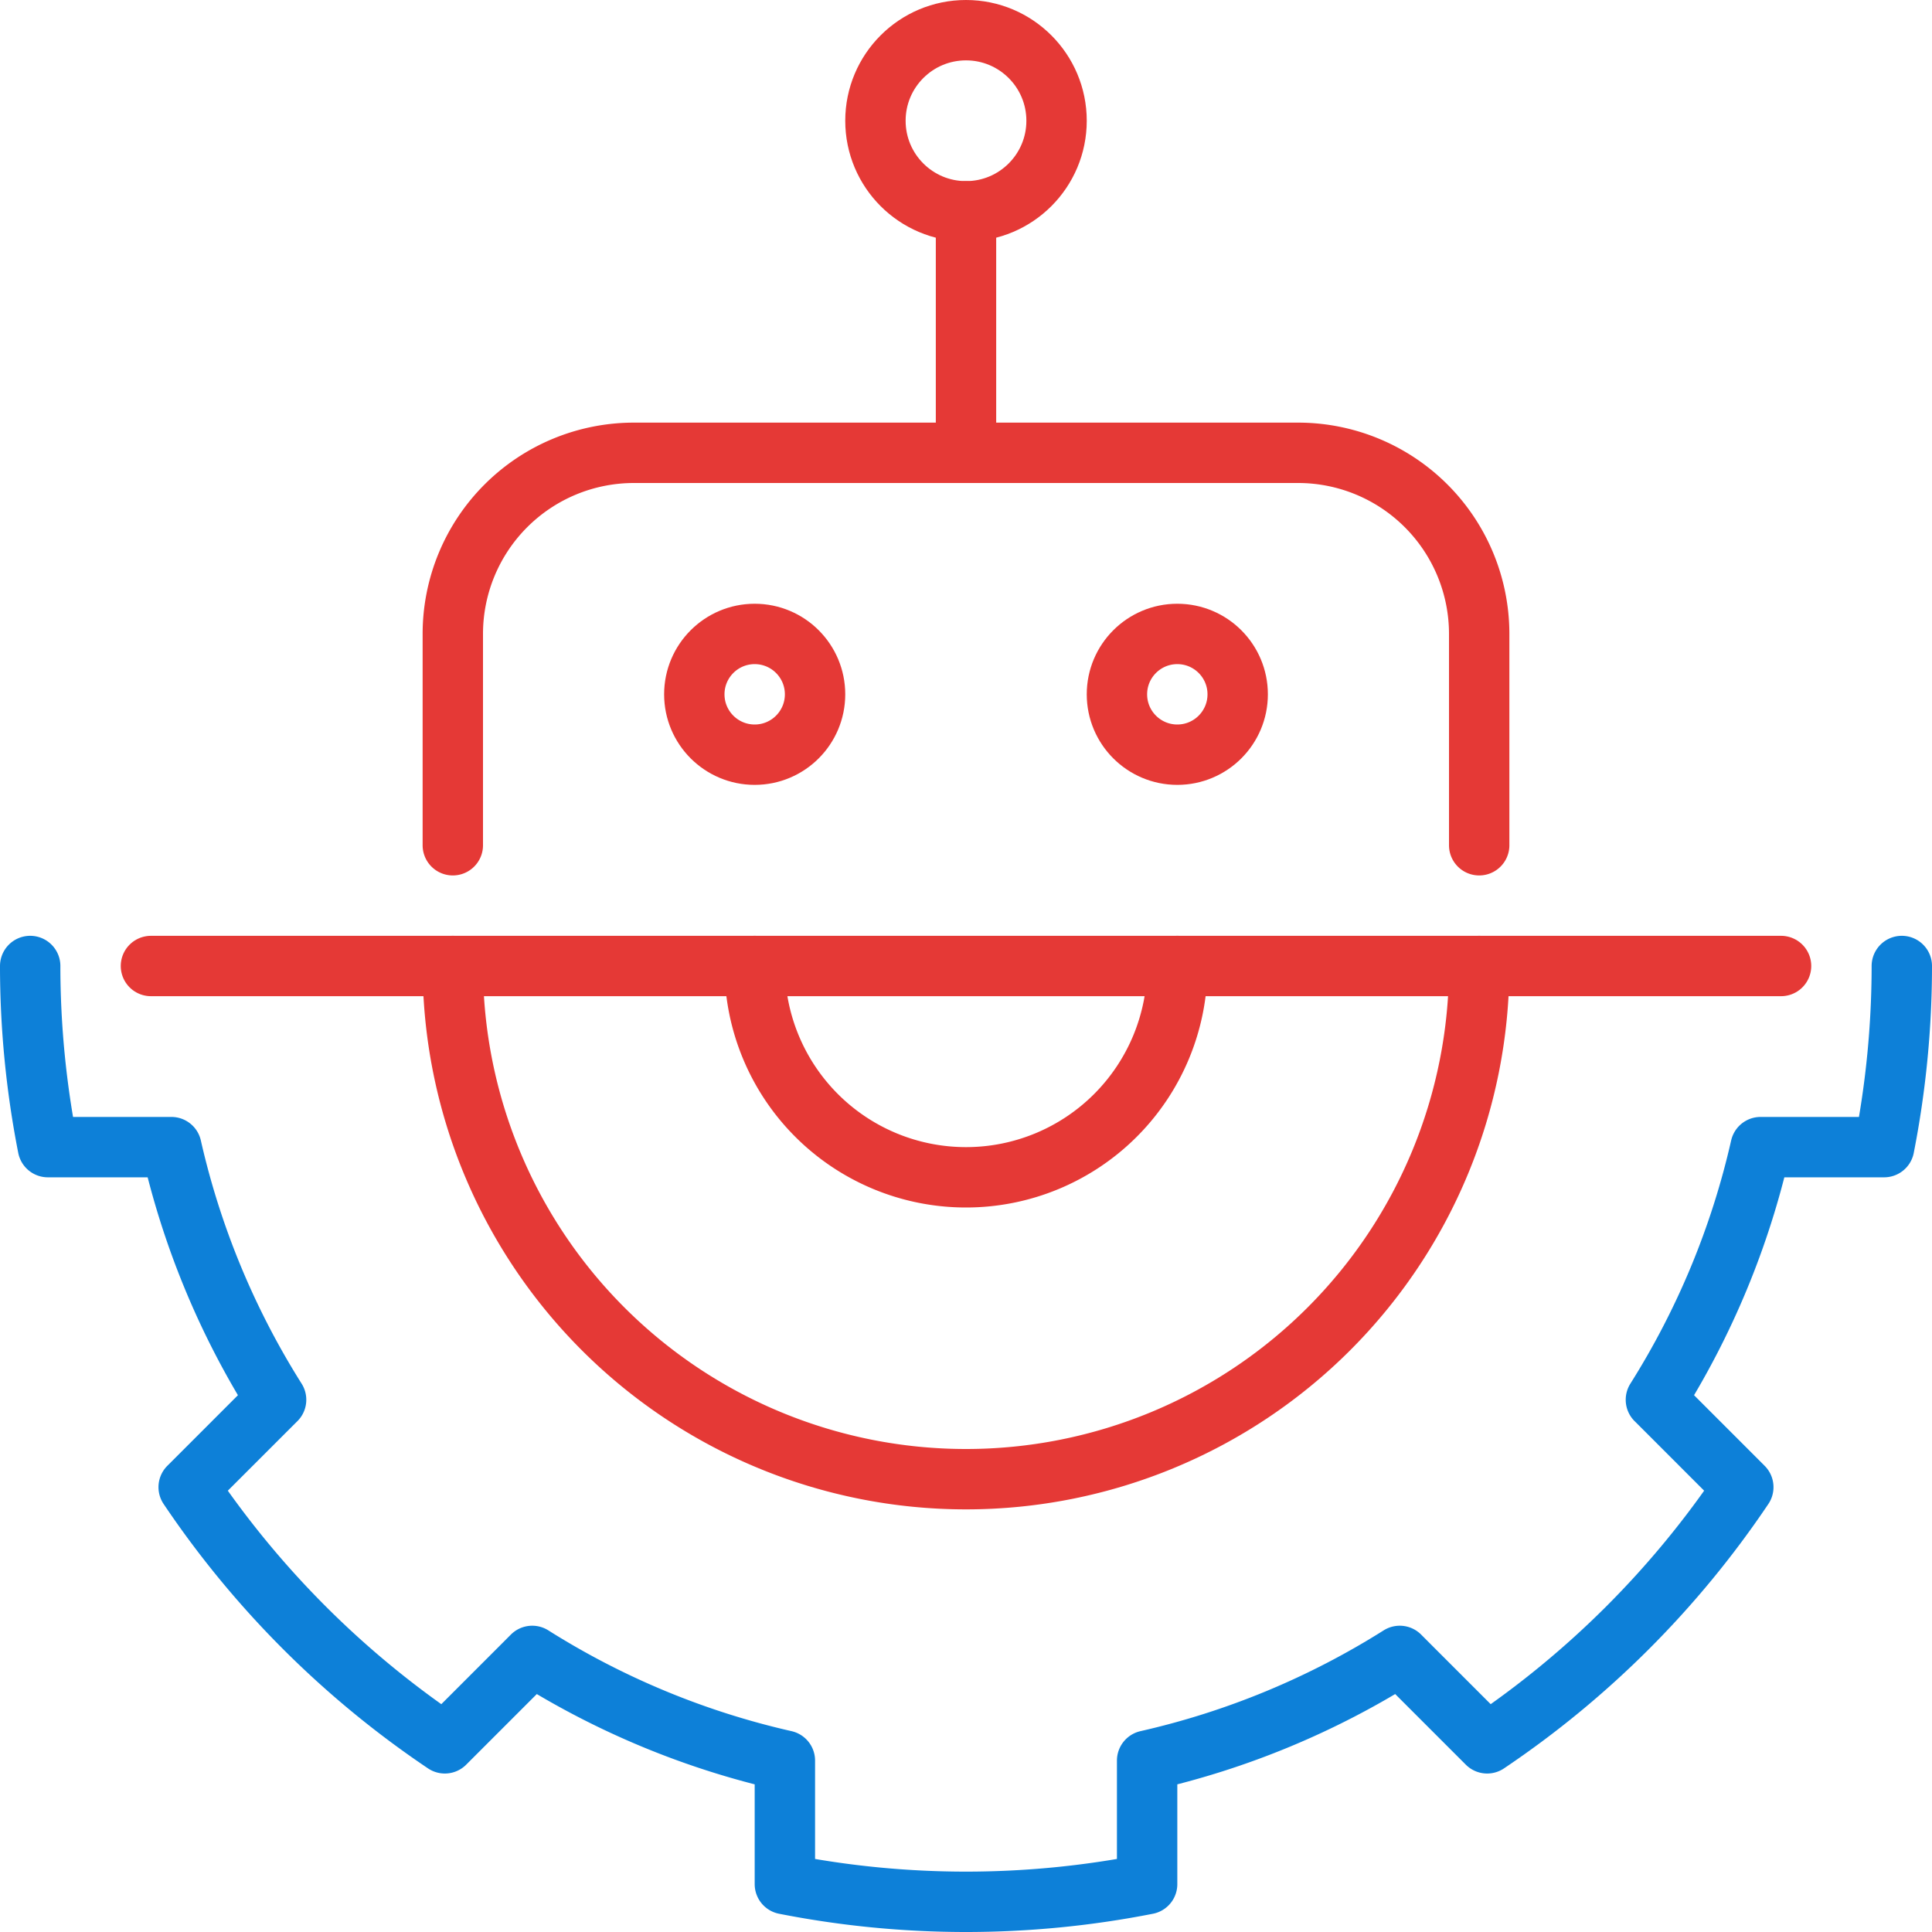 <svg id="Group_785" data-name="Group 785" xmlns="http://www.w3.org/2000/svg" xmlns:xlink="http://www.w3.org/1999/xlink" width="64" height="64" viewBox="0 0 64 64">
  <defs>
    <clipPath id="clip-path">
      <rect id="Rectangle_1983" data-name="Rectangle 1983" width="64" height="64" fill="none"/>
    </clipPath>
  </defs>
  <path id="Path_92119" data-name="Path 92119" d="M0,0V8" transform="translate(32 7)" fill="none" stroke="#e53936" stroke-linecap="round" stroke-width="2"/>
  <g id="Group_784" data-name="Group 784">
    <g id="Group_783" data-name="Group 783" clip-path="url(#clip-path)">
      <circle id="Ellipse_65" data-name="Ellipse 65" cx="3" cy="3" r="3" transform="translate(29 1)" fill="none" stroke="#e53936" stroke-linecap="round" stroke-linejoin="round" stroke-width="2"/>
      <path id="Path_92114" data-name="Path 92114" d="M49,32a17,17,0,0,1-34,0" fill="none" stroke="#e53936" stroke-linecap="round" stroke-linejoin="round" stroke-width="2"/>
      <path id="Path_92115" data-name="Path 92115" d="M1,32a31.127,31.127,0,0,0,.586,6H5.678a26.791,26.791,0,0,0,3.468,8.369l-.366.365-2.53,2.53a31.208,31.208,0,0,0,8.486,8.486l2.529-2.529.366-.367A26.791,26.791,0,0,0,26,58.322v4.092a31.01,31.01,0,0,0,12,0V58.322a26.791,26.791,0,0,0,8.369-3.468l.365.366,2.53,2.53a31.177,31.177,0,0,0,8.485-8.486l-2.529-2.53-.366-.365A26.824,26.824,0,0,0,58.322,38h4.092A31.127,31.127,0,0,0,63,32" fill="none" stroke="#0d80d8" stroke-linecap="round" stroke-linejoin="round" stroke-width="2"/>
      <path id="Path_92116" data-name="Path 92116" d="M25,32a7,7,0,0,0,14,0" fill="none" stroke="#e53936" stroke-linecap="round" stroke-linejoin="round" stroke-width="2"/>
      <line id="Line_211" data-name="Line 211" x2="54" transform="translate(5 32)" fill="none" stroke="#e53936" stroke-linecap="round" stroke-linejoin="round" stroke-width="2"/>
      <circle id="Ellipse_66" data-name="Ellipse 66" cx="2" cy="2" r="2" transform="translate(23 21)" fill="none" stroke="#e53936" stroke-linecap="round" stroke-linejoin="round" stroke-width="2"/>
      <circle id="Ellipse_67" data-name="Ellipse 67" cx="2" cy="2" r="2" transform="translate(37 21)" fill="none" stroke="#e53936" stroke-linecap="round" stroke-linejoin="round" stroke-width="2"/>
      <path id="Path_92117" data-name="Path 92117" d="M15,28V21a6,6,0,0,1,6-6H43a6,6,0,0,1,6,6v7" fill="none" stroke="#e53936" stroke-linecap="round" stroke-linejoin="round" stroke-width="2"/>
    </g>
  </g>
</svg>
